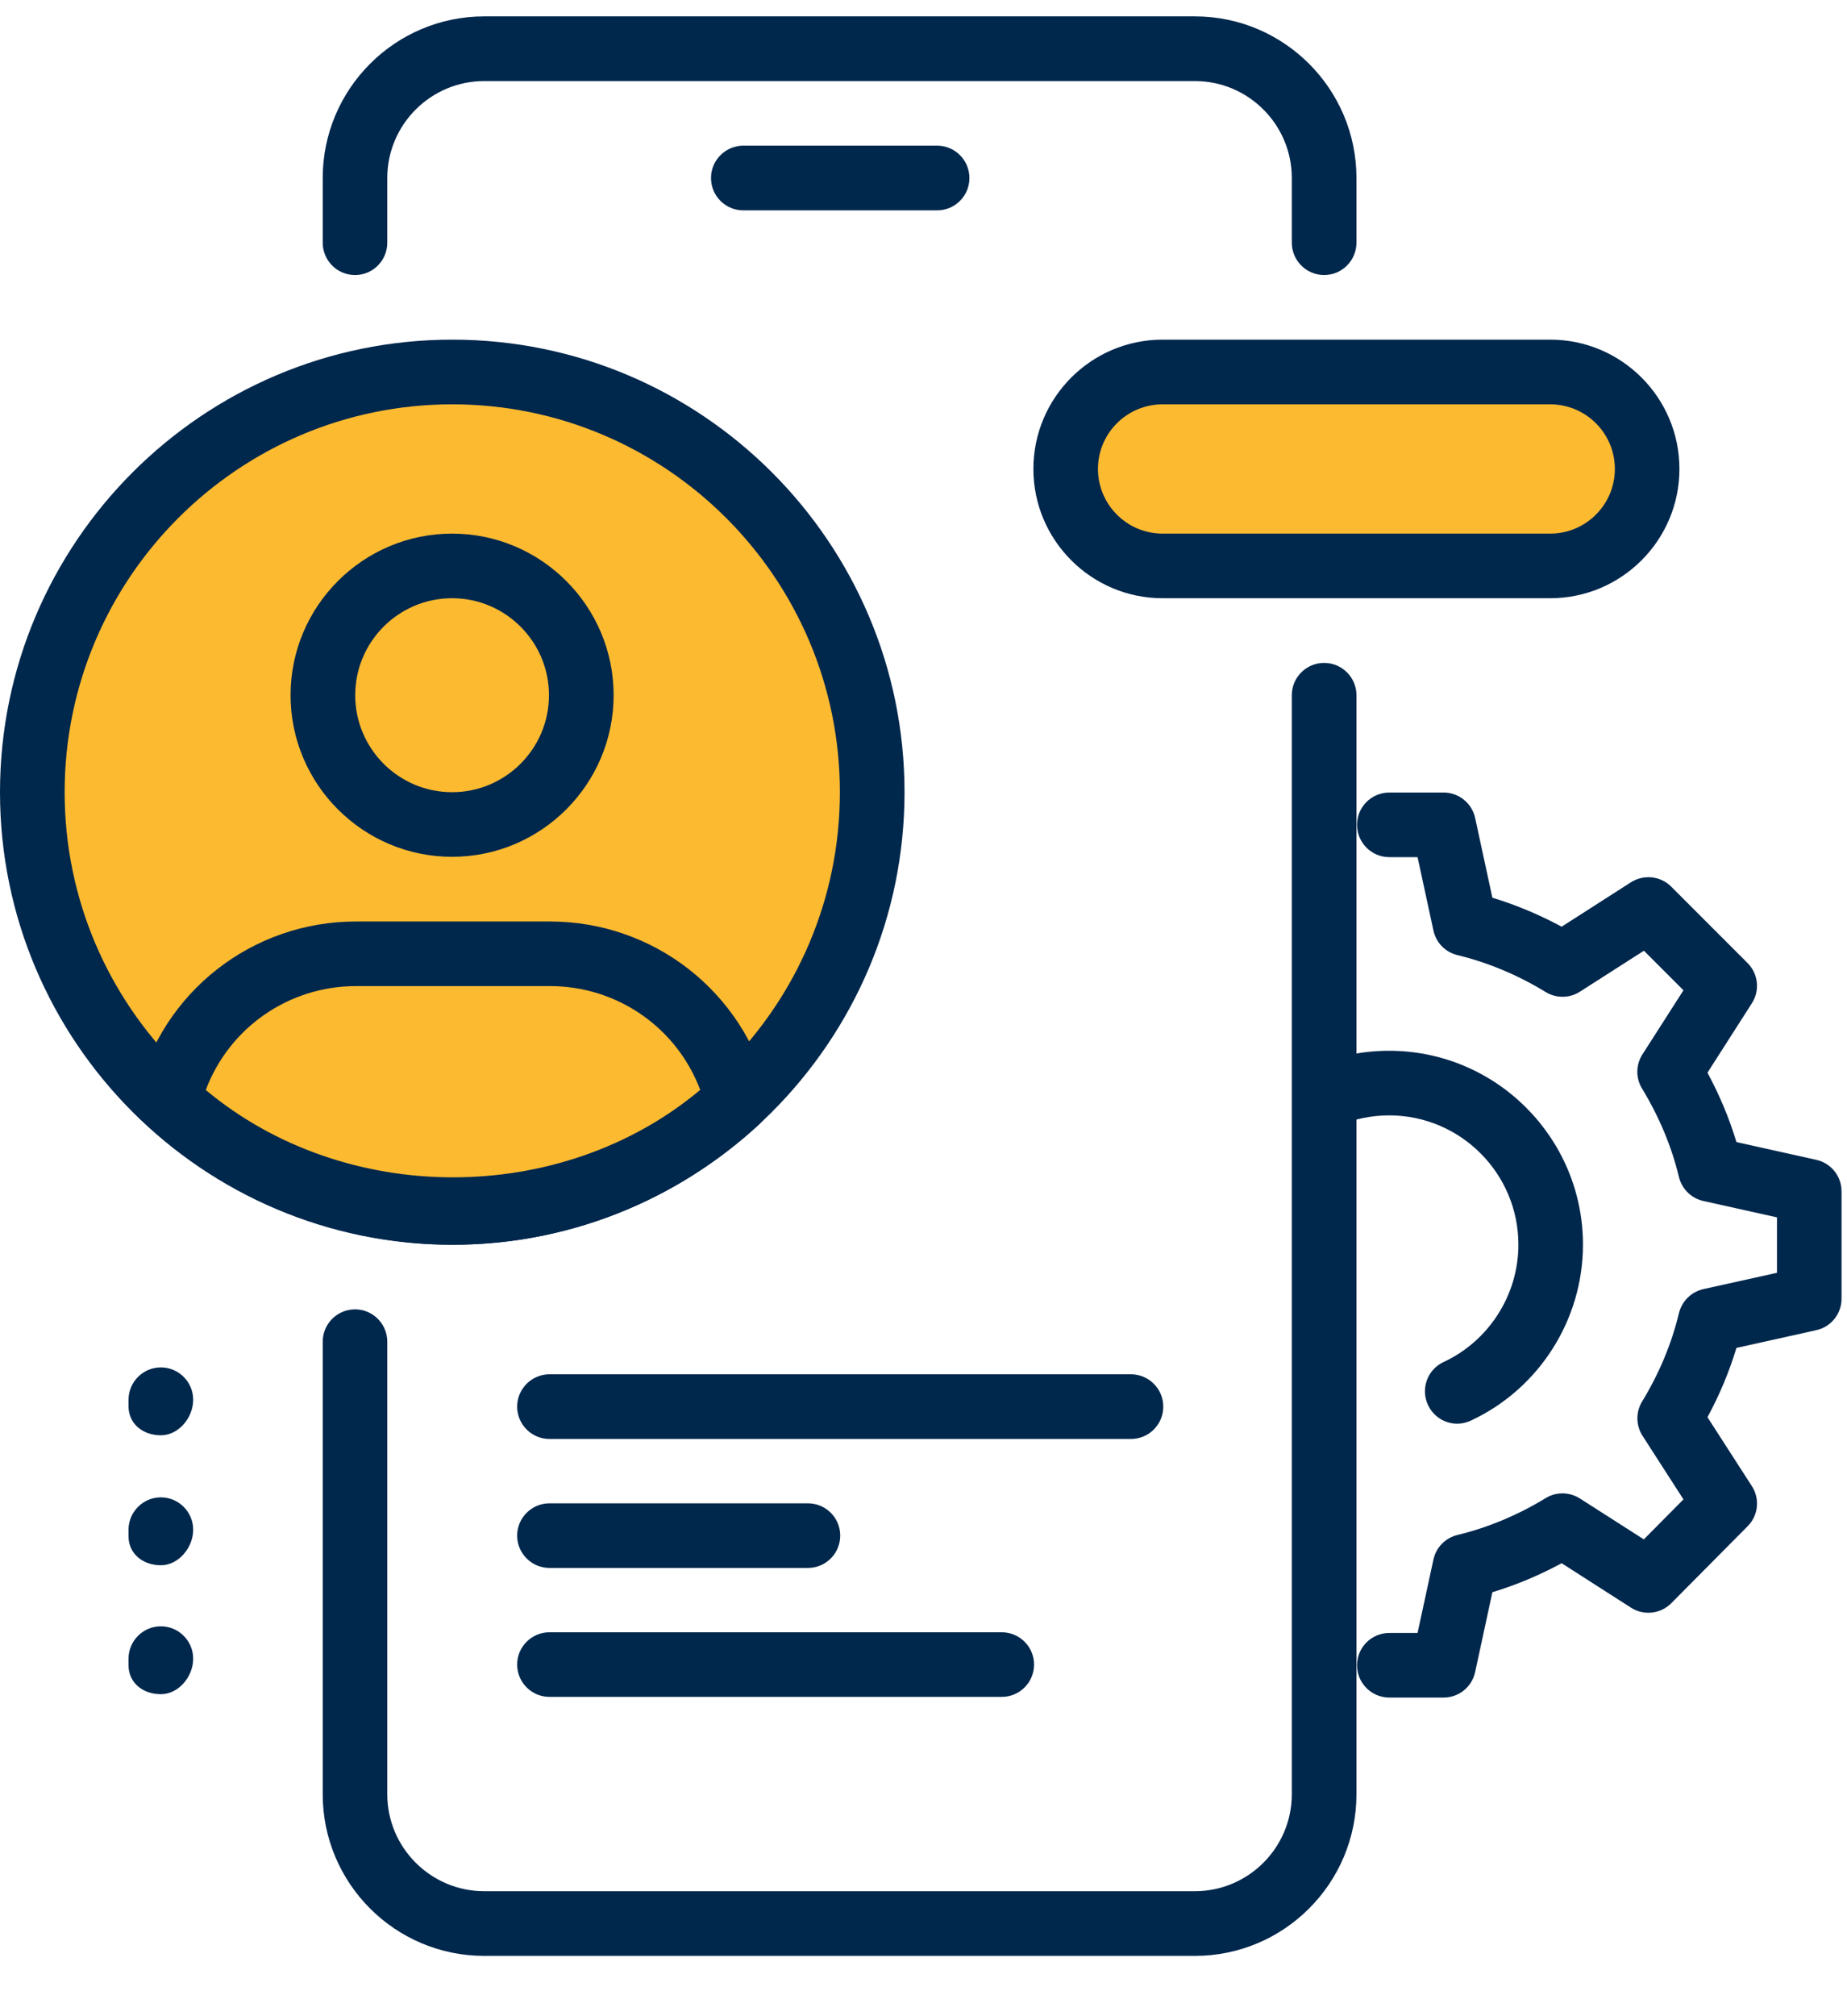 <svg xmlns="http://www.w3.org/2000/svg" width="22" height="24" viewBox="0 0 22 24" fill="none"><ellipse cx="5.431" cy="9.517" rx="4.736" ry="4.884" fill="#FCBA30"></ellipse><rect x="12.832" y="4.633" width="6.808" height="1.776" fill="#FCBA30"></rect><path d="M11.162 2.504H8.854C8.641 2.504 8.469 2.332 8.469 2.119C8.469 1.907 8.641 1.734 8.854 1.734H11.162C11.375 1.734 11.547 1.907 11.547 2.119C11.547 2.332 11.375 2.504 11.162 2.504Z" fill="#00274C"></path><path d="M14.233 23.282H5.768C4.706 23.282 3.844 22.419 3.844 21.358V15.971C3.844 15.759 4.016 15.586 4.229 15.586C4.441 15.586 4.613 15.759 4.613 15.971V21.358C4.613 21.994 5.131 22.512 5.768 22.512H14.233C14.869 22.512 15.387 21.994 15.387 21.358V8.275C15.387 8.063 15.56 7.891 15.772 7.891C15.984 7.891 16.157 8.063 16.157 8.275V21.358C16.157 22.419 15.294 23.282 14.233 23.282Z" fill="#00274C"></path><path d="M15.772 3.274C15.56 3.274 15.387 3.101 15.387 2.889V2.119C15.387 1.483 14.869 0.965 14.233 0.965H5.768C5.131 0.965 4.613 1.483 4.613 2.119V2.889C4.613 3.101 4.441 3.274 4.229 3.274C4.016 3.274 3.844 3.101 3.844 2.889V2.119C3.844 1.059 4.706 0.195 5.768 0.195H14.233C15.294 0.195 16.157 1.059 16.157 2.119V2.889C16.157 3.101 15.984 3.274 15.772 3.274Z" fill="#00274C"></path><path d="M9.623 18.664H6.545C6.333 18.664 6.16 18.492 6.16 18.279C6.16 18.067 6.333 17.895 6.545 17.895H9.623C9.836 17.895 10.008 18.067 10.008 18.279C10.008 18.492 9.836 18.664 9.623 18.664Z" fill="#00274C"></path><path d="M11.932 20.199H6.545C6.333 20.199 6.16 20.027 6.16 19.814C6.16 19.602 6.333 19.43 6.545 19.43H11.932C12.144 19.43 12.317 19.602 12.317 19.814C12.317 20.027 12.144 20.199 11.932 20.199Z" fill="#00274C"></path><path d="M13.471 17.129H6.545C6.333 17.129 6.16 16.957 6.16 16.744C6.16 16.532 6.333 16.359 6.545 16.359H13.471C13.683 16.359 13.856 16.532 13.856 16.744C13.856 16.957 13.683 17.129 13.471 17.129Z" fill="#00274C"></path><path d="M5.385 10.199C4.324 10.199 3.461 9.336 3.461 8.275C3.461 7.215 4.324 6.352 5.385 6.352C6.446 6.352 7.309 7.215 7.309 8.275C7.309 9.336 6.446 10.199 5.385 10.199ZM5.385 7.121C4.748 7.121 4.231 7.639 4.231 8.275C4.231 8.912 4.748 9.43 5.385 9.43C6.021 9.43 6.539 8.912 6.539 8.275C6.539 7.639 6.021 7.121 5.385 7.121Z" fill="#00274C"></path><path d="M5.396 14.817C4.046 14.817 2.751 14.307 1.749 13.384C1.646 13.288 1.603 13.144 1.636 13.009C1.932 11.808 3.003 10.969 4.241 10.969H6.55C7.788 10.969 8.86 11.808 9.156 13.008C9.19 13.144 9.146 13.288 9.043 13.383C8.041 14.307 6.745 14.817 5.396 14.817ZM2.451 12.975C4.114 14.361 6.677 14.361 8.341 12.975C8.064 12.237 7.357 11.738 6.55 11.738H4.241C3.435 11.738 2.728 12.237 2.451 12.975Z" fill="#00274C"></path><path d="M5.387 14.817C2.417 14.817 0 12.4 0 9.43C0 6.459 2.417 4.043 5.387 4.043C8.357 4.043 10.774 6.459 10.774 9.43C10.774 12.4 8.357 14.817 5.387 14.817ZM5.387 4.813C2.84 4.813 0.77 6.883 0.77 9.43C0.77 11.976 2.84 14.047 5.387 14.047C7.933 14.047 10.004 11.976 10.004 9.43C10.004 6.883 7.933 4.813 5.387 4.813Z" fill="#00274C"></path><path d="M1.916 17.085C1.704 17.085 1.531 16.951 1.531 16.739V16.662C1.531 16.45 1.704 16.277 1.916 16.277C2.128 16.277 2.301 16.45 2.301 16.662C2.301 16.875 2.128 17.085 1.916 17.085Z" fill="#00274C"></path><path d="M1.916 18.632C1.704 18.632 1.531 18.498 1.531 18.286V18.209C1.531 17.997 1.704 17.824 1.916 17.824C2.128 17.824 2.301 17.997 2.301 18.209C2.301 18.421 2.128 18.632 1.916 18.632Z" fill="#00274C"></path><path d="M1.916 20.167C1.704 20.167 1.531 20.034 1.531 19.821V19.744C1.531 19.532 1.704 19.359 1.916 19.359C2.128 19.359 2.301 19.532 2.301 19.744C2.301 19.957 2.128 20.167 1.916 20.167Z" fill="#00274C"></path><path d="M17.195 20.207H16.549C16.336 20.207 16.164 20.035 16.164 19.823C16.164 19.61 16.336 19.438 16.549 19.438H16.885L17.074 18.564C17.105 18.42 17.216 18.307 17.359 18.272C17.722 18.184 18.076 18.037 18.411 17.833C18.535 17.756 18.694 17.758 18.818 17.837L19.58 18.324L20.052 17.848L19.565 17.092C19.485 16.968 19.483 16.809 19.559 16.684C19.763 16.349 19.911 15.995 19.998 15.632C20.033 15.489 20.145 15.378 20.289 15.345L21.166 15.151V14.491L20.289 14.296C20.145 14.264 20.033 14.153 19.998 14.01C19.911 13.647 19.762 13.293 19.559 12.958C19.482 12.833 19.484 12.674 19.564 12.55L20.052 11.788L19.581 11.317L18.818 11.805C18.695 11.884 18.536 11.885 18.411 11.809C18.076 11.604 17.722 11.457 17.359 11.369C17.215 11.334 17.105 11.22 17.074 11.077L16.885 10.203H16.549C16.336 10.203 16.164 10.031 16.164 9.818C16.164 9.606 16.336 9.434 16.549 9.434H17.195C17.376 9.434 17.533 9.561 17.571 9.738L17.776 10.686C18.058 10.772 18.334 10.887 18.601 11.031L19.427 10.502C19.579 10.406 19.779 10.426 19.907 10.555L20.815 11.463C20.943 11.591 20.965 11.79 20.867 11.942L20.338 12.769C20.482 13.036 20.598 13.312 20.683 13.595L21.633 13.806C21.81 13.845 21.935 14.001 21.935 14.181V15.459C21.935 15.639 21.81 15.796 21.633 15.834L20.683 16.045C20.598 16.327 20.482 16.604 20.338 16.87L20.866 17.689C20.965 17.84 20.944 18.04 20.816 18.168L19.907 19.084C19.779 19.212 19.58 19.235 19.427 19.137L18.601 18.608C18.334 18.752 18.058 18.868 17.776 18.953L17.571 19.902C17.533 20.081 17.376 20.207 17.195 20.207Z" fill="#00274C"></path><path d="M17.357 16.947C17.212 16.947 17.074 16.864 17.009 16.724C16.919 16.532 17.002 16.302 17.195 16.213C17.736 15.961 18.086 15.413 18.086 14.816C18.086 13.968 17.396 13.277 16.547 13.277C16.338 13.277 16.137 13.318 15.949 13.398C15.754 13.482 15.528 13.39 15.445 13.194C15.362 12.999 15.453 12.773 15.649 12.69C15.932 12.569 16.235 12.508 16.547 12.508C17.82 12.508 18.855 13.544 18.855 14.816C18.855 15.711 18.331 16.533 17.52 16.91C17.466 16.935 17.412 16.947 17.357 16.947Z" fill="#00274C"></path><path d="M18.465 7.121H13.848C12.999 7.121 12.309 6.431 12.309 5.582C12.309 4.733 12.999 4.043 13.848 4.043H18.465C19.314 4.043 20.004 4.733 20.004 5.582C20.004 6.431 19.314 7.121 18.465 7.121ZM13.848 4.813C13.423 4.813 13.078 5.158 13.078 5.582C13.078 6.006 13.423 6.352 13.848 6.352H18.465C18.89 6.352 19.235 6.006 19.235 5.582C19.235 5.158 18.89 4.813 18.465 4.813H13.848Z" fill="#00274C"></path></svg>